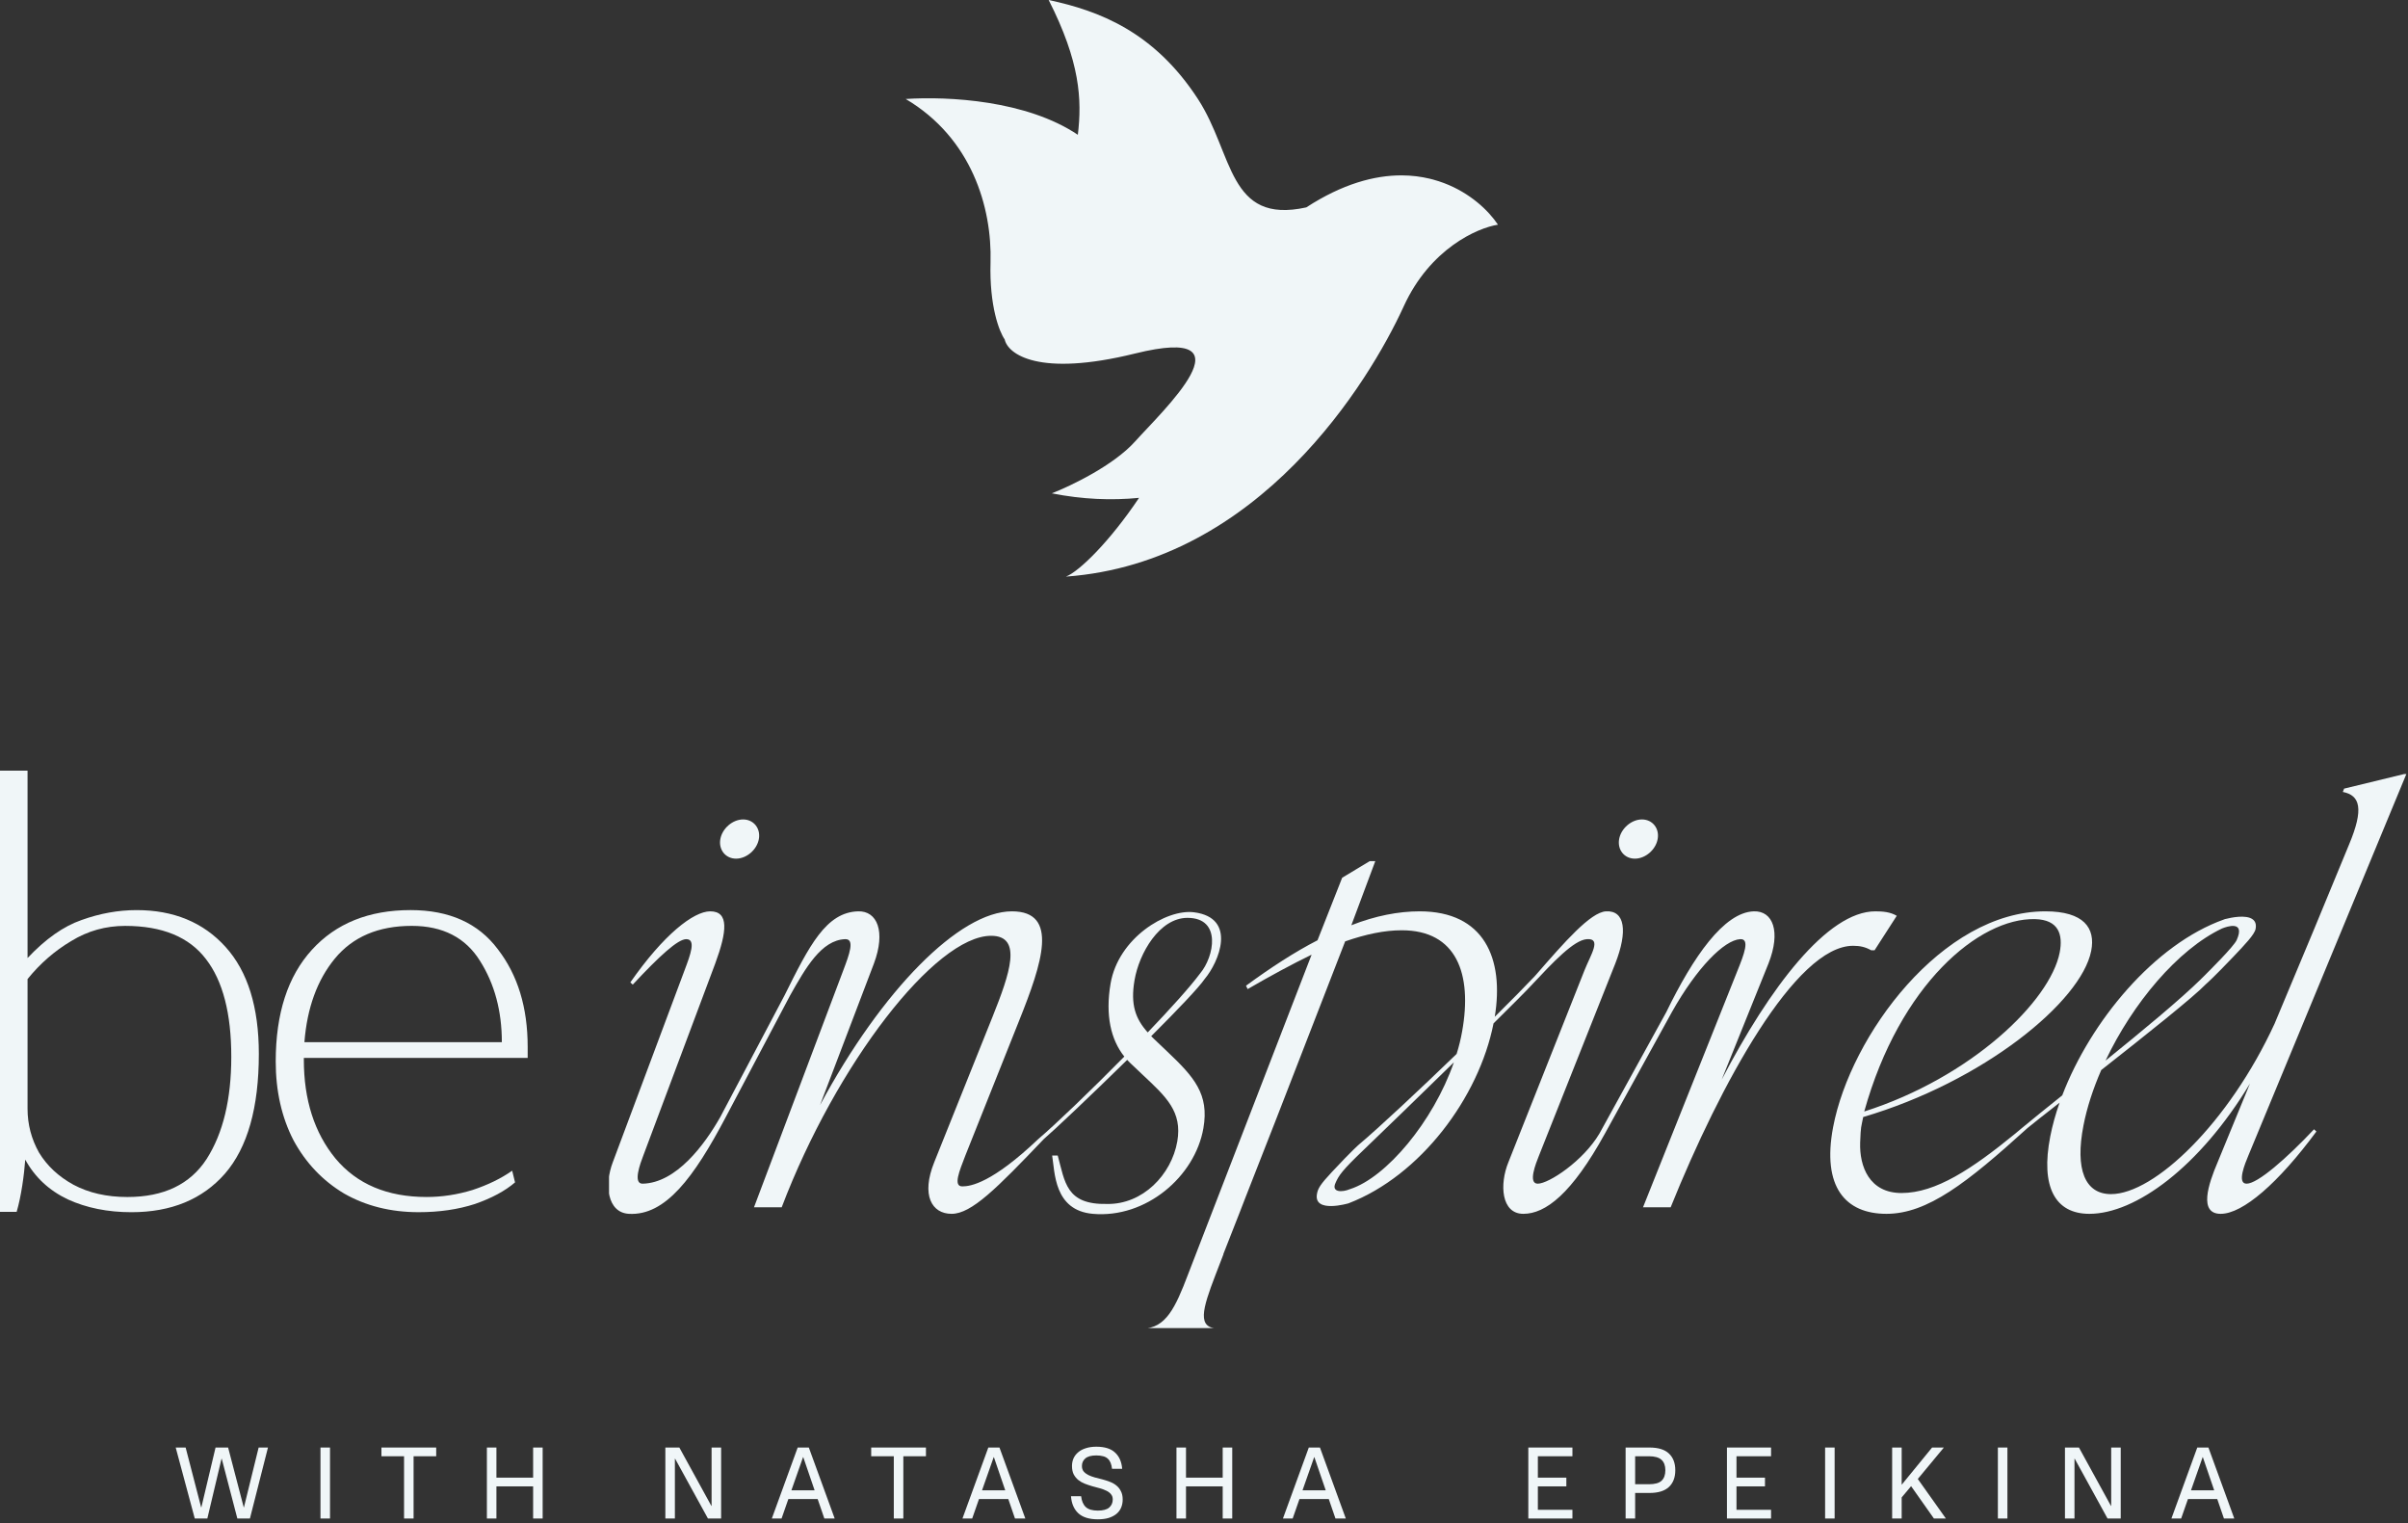 <?xml version="1.0" encoding="UTF-8"?> <svg xmlns="http://www.w3.org/2000/svg" width="577" height="365" viewBox="0 0 577 365" fill="none"><rect x="0" y="0" width="577" height="365" fill="#333333" stroke="none"/><g clip-path="url(#clip0_74_195)"><g clip-path="url(#clip1_74_195)"><path d="M286.095 218.571C279.484 217.738 267.98 224.737 266.116 235.638C264.807 243.285 266.208 249.146 269.408 253.142C261.263 261.411 252.84 269.468 248.808 272.894C237.727 283.426 232.584 284.246 230.587 284.246C228.339 284.246 229.886 280.568 231.301 276.89L244.206 244.529C249.733 230.73 253.832 218.346 242.474 218.346C229.913 218.346 211.296 237.239 196.5 264.758L209.405 230.862C212.287 223.149 210.185 218.214 205.623 218.346C197.928 218.571 193.921 226.562 187.971 238.522L172.594 267.629C168.865 274.217 162.069 283.426 153.99 283.598C151.583 283.65 153.434 278.729 154.135 276.89L171.377 230.862C174.22 223.149 174.722 218.346 170.187 218.346C166.168 218.346 159.001 223.943 151.041 235.374L151.623 235.903C158.062 228.997 162.439 225.014 164.435 225.014C166.842 225.014 165.44 228.732 164.039 232.45L146.836 278.464C144.813 283.73 145.448 290.53 150.697 290.821C159.464 291.311 166.26 282.116 173.916 267.629L189.307 238.522C193.049 231.881 196.817 225.239 202.503 225.014C204.922 224.922 203.481 228.732 202.08 232.45L180.673 289.247H187.31C200.387 254.862 224.135 224.207 237.489 224.207C245.105 224.207 241.972 233.257 237.833 243.603L223.857 278.464C220.684 286.349 223.249 290.821 228.022 290.821C232.795 290.821 238.825 284.735 250.13 272.894C252.483 270.897 261.395 262.469 270.096 253.936C270.294 254.16 270.506 254.385 270.73 254.597L273.93 257.627C279.431 262.787 283.331 266.345 282.102 273.463C280.7 281.494 273.771 288.599 265.296 288.453C255.406 288.678 255.194 283.174 253.449 276.85H252.113C252.774 280.793 252.523 289.988 261.845 290.821C274.591 291.959 286.346 281.891 288.356 270.301C289.784 262.125 286.108 258.024 279.708 251.951L276.495 248.895C276.271 248.683 276.059 248.471 275.847 248.26C282.075 242.042 287.311 236.564 288.673 234.54C292.032 230.558 296.554 219.908 286.095 218.571ZM275.014 247.36C272.066 244.066 270.849 240.705 271.854 234.844C272.965 228.335 277.857 219.908 284.535 219.908C292.812 219.908 290.934 229.222 287.576 233.217C285.09 236.551 280.383 241.751 275.014 247.36Z" fill="#F0F6F8"></path><path d="M393.438 196.331C390.926 196.331 388.44 198.474 387.977 201.028C387.514 203.594 389.22 205.724 391.746 205.724C394.271 205.724 396.744 203.594 397.206 201.028C397.669 198.474 395.963 196.331 393.438 196.331Z" fill="#F0F6F8"></path><path d="M181.836 201.028C181.373 203.594 178.887 205.724 176.375 205.724C173.863 205.724 172.144 203.594 172.607 201.028C173.069 198.474 175.555 196.331 178.067 196.331C180.58 196.331 182.299 198.474 181.836 201.028Z" fill="#F0F6F8"></path><path d="M449.352 218.347C437.862 218.347 423.991 236.71 412.541 258.685L423.753 230.862C426.795 223.149 424.811 218.201 420.249 218.347C413.083 218.571 405.731 229.222 399.266 242.505L383.253 271.585C379.379 278.16 371.115 283.598 368.471 283.598C366.077 283.598 368.021 278.729 368.761 276.89L387.048 230.862C390.063 223.149 389.402 218.082 384.813 218.347C381.098 218.571 374.883 225.716 368.034 233.574C367.902 233.72 367.757 233.866 367.624 234.024C365.39 236.393 362.044 239.779 358.17 243.616C360.458 229.645 355.645 218.347 340.175 218.347C335.084 218.347 329.557 219.418 323.805 221.681L329.544 206.32H328.222L321.61 210.289L315.7 225.279C310.266 228.071 304.54 231.788 298.564 236.168L298.96 236.975C304.461 233.786 309.618 230.995 314.285 228.732L284.614 305.494C281.679 313.207 279.338 318.301 273.785 318.301L273.521 319.081H291.767L292.032 318.301C286.743 318.301 288.078 313.736 291.239 305.494L293.169 300.479H293.129L297.189 290.133L298.498 286.747L305.479 268.939C305.558 268.727 305.651 268.529 305.717 268.33L307.158 264.626L322.324 225.544C327.309 223.811 331.752 222.884 335.891 222.884C348.981 222.884 352.855 233.257 350.343 247.175C350.025 248.948 349.589 250.734 349.034 252.507C339.976 261.252 330.443 270.169 325.63 274.218C325.63 274.218 324.07 275.527 319.151 280.793C316.374 283.77 315.793 284.736 315.568 286.059C314.722 290.782 323.118 288.308 323.118 288.308C340.347 281.693 354.362 262.985 357.879 245.191C362.203 240.93 365.641 237.477 367.148 235.863C367.162 235.863 367.188 235.824 367.214 235.784C372.173 230.505 377.105 225.239 380.239 225.015C383.861 224.75 381.164 228.732 379.683 232.45L361.436 278.464C359.281 283.73 359.704 290.821 365.02 290.821C370.335 290.821 376.602 286.059 384.575 271.585L400.601 242.505C406.564 231.881 413.149 225.239 416.97 225.015C419.39 224.856 417.869 228.732 416.375 232.45L393.699 289.247H400.323C412.21 259.744 430.285 226.602 444.037 226.602C445.65 226.602 446.932 226.867 448.374 227.674H449.18L454.495 219.418C452.935 218.479 451.084 218.347 449.352 218.347ZM323.554 284.881C323.554 284.881 323.501 284.894 323.462 284.908C321.61 285.701 318.966 285.701 320.01 283.426C320.791 281.626 321.61 280.409 326.727 275.527C331.474 270.963 340.175 262.549 348.373 254.531C343.401 268.806 332.135 282.103 323.554 284.881Z" fill="#F0F6F8"></path><path d="M538.325 283.598C535.932 283.598 537.968 278.729 538.735 276.89L576.604 185.456H576.062L561.689 188.949L561.385 189.743C565.523 190.55 566.475 193.765 562.879 202.338L554.747 222.024L554.562 222.474L545.029 245.27C534.028 269.11 516.217 286.098 505.837 286.098C499.596 286.098 497.177 280.171 499.239 269.64C500.072 265.34 501.553 260.828 503.497 256.37C514.009 248.114 525.697 238.813 528.54 235.823C528.844 235.559 530.59 234.011 535.151 229.221C538.008 226.218 540.216 223.903 540.48 222.567C540.692 221.455 540.401 220.741 539.819 220.291C538.232 219.047 534.49 219.868 533.3 220.172C533.261 220.185 533.234 220.185 533.208 220.185C533.142 220.212 533.062 220.238 533.009 220.251C532.97 220.265 532.943 220.278 532.917 220.291C516.191 226.231 500.905 244.767 494.149 262.442C490.314 265.512 486.943 268.224 484.496 270.261C483.968 270.711 483.425 271.148 482.91 271.585C472.53 280.078 463.843 285.833 455.632 285.833C447.937 285.833 445.53 279.483 445.728 273.728C445.887 269.56 445.953 270.261 446.456 267.629C475.214 259.175 498.697 240.017 501.091 227.806C502.162 222.342 499.332 218.346 490.103 218.346C465.39 218.346 443.414 248.101 439.249 270.037C436.526 284.378 442.198 290.821 452.022 290.821C461.847 290.821 471.314 283.426 485.832 270.261C486.996 269.296 489.825 267.073 493.514 264.189C492.549 266.927 491.795 269.64 491.28 272.272C488.913 284.378 492.443 290.821 500.654 290.821C511.682 290.821 527.033 279.655 539.131 259.611L531.383 278.464C529.135 283.73 526.795 290.821 532.11 290.821C537.426 290.821 545.915 283.465 555.051 271.095L554.483 270.566C547.898 277.551 540.983 283.598 538.325 283.598ZM532.481 222.434H532.494C532.494 222.434 532.547 222.408 532.6 222.395C533.433 222.064 538.127 220.37 535.945 225.239C535.244 226.774 529.545 232.45 527.879 234.103C527.707 234.262 527.588 234.381 527.509 234.461C527.482 234.487 527.456 234.5 527.443 234.527C527.443 234.527 527.438 234.536 527.43 234.553C522.365 239.528 513.335 246.99 504.528 254.107C511.021 240.401 521.823 227.475 532.481 222.434ZM487.604 220.212C493.329 220.344 494.36 223.943 493.541 228.203C491.253 239.885 472.358 258.116 446.707 266.306C455.182 235.863 474.262 219.907 487.604 220.212Z" fill="#F0F6F8"></path><path d="M527.443 234.526C527.443 234.526 527.443 234.526 527.43 234.552C527.43 234.552 527.43 234.526 527.456 234.526H527.443Z" fill="#F0F6F8"></path><path d="M533.012 220.251C533.012 220.251 532.944 220.278 532.917 220.292C532.917 220.292 532.944 220.265 533.012 220.251Z" fill="#F0F6F8"></path></g></g><path d="M72.807 253.467V253.887C72.807 263.5 75.328 271.387 80.371 277.546C85.504 283.706 92.793 286.786 102.236 286.786C105.903 286.786 109.571 286.226 113.238 285.106C116.905 283.893 120.068 282.353 122.727 280.486L123.414 283.286C121.031 285.339 117.822 287.066 113.788 288.466C109.754 289.773 105.262 290.426 100.311 290.426C93.618 290.426 87.659 288.933 82.433 285.946C77.299 282.866 73.265 278.62 70.332 273.207C67.489 267.7 66.068 261.4 66.068 254.307C66.068 242.828 68.956 233.915 74.732 227.568C80.508 221.222 88.392 218.049 98.386 218.049C107.645 218.049 114.613 221.175 119.289 227.428C124.056 233.588 126.44 241.381 126.44 250.807V253.467H72.807ZM98.661 221.829C90.684 221.829 84.542 224.442 80.233 229.668C76.016 234.801 73.586 241.475 72.944 249.688H120.251C120.251 242.221 118.509 235.735 115.026 230.228C111.542 224.629 106.087 221.829 98.661 221.829Z" fill="#F0F6F8"></path><path d="M31.492 290.43C25.808 290.43 20.72 289.403 16.227 287.35C11.735 285.204 8.343 282.03 6.051 277.831C5.776 281.564 5.088 286.619 3.988 290.352H0V194.534C0 192.111 0 187.195 0 184.646H6.601V229.533C10.91 224.959 15.219 221.926 19.528 220.433C23.929 218.846 28.329 218.053 32.73 218.053C41.623 218.053 48.728 220.993 54.045 226.873C59.363 232.752 62.022 241.292 62.022 252.492C62.022 265.371 59.317 274.937 53.908 281.19C48.499 287.35 41.027 290.43 31.492 290.43ZM30.53 286.79C39.239 286.79 45.565 283.757 49.507 277.691C53.45 271.531 55.421 263.365 55.421 253.192C55.421 242.832 53.404 235.039 49.37 229.813C45.336 224.493 38.873 221.833 29.98 221.833C25.304 221.833 20.995 223.046 17.053 225.473C13.11 227.806 9.627 230.839 6.601 234.572V265.651C6.601 269.384 7.518 272.884 9.351 276.151C11.277 279.324 14.027 281.89 17.603 283.85C21.27 285.81 25.579 286.79 30.53 286.79Z" fill="#F0F6F8"></path><path d="M251.28 0C263.326 2.584 276.501 7.529 287.041 23.715C295.619 36.889 294.193 53.826 313.01 49.688H313.012C321.67 44.061 329.356 41.992 335.895 42.018C335.905 42.018 335.915 42.017 335.926 42.018C338.299 42.029 340.52 42.319 342.582 42.812C342.867 42.881 343.148 42.953 343.427 43.028C344.317 43.271 345.177 43.55 346.004 43.862C352.237 46.218 356.651 50.398 358.938 53.829H358.937L358.938 53.83H358.935L358.937 53.832C354.042 54.586 342.675 59.556 336.352 73.407C336.309 73.501 336.265 73.595 336.221 73.689C328.158 91.199 301.843 134.78 255.421 138.149C258.621 136.905 265.973 129.677 272.935 119.28C266.373 119.927 259.394 119.659 252.03 118.198C256.547 116.442 266.862 111.498 271.981 105.776C278.381 98.624 300.966 77.544 271.981 84.696C248.794 90.418 241.49 84.822 240.737 81.309C239.483 79.552 237.048 73.403 237.35 62.863C237.726 49.688 232.832 33.074 217.022 23.715C227.277 23.046 245.987 24.041 258.271 32.294C259.282 23.822 258.805 14.806 251.28 0Z" fill="#F0F6F8"></path><path d="M526.506 346.813H529.178L535.374 363.82H532.896L531.292 359.156H524.271L522.643 363.82H520.311L526.506 346.813ZM530.563 357.066L527.842 349.122H527.794L525 357.066H530.563Z" fill="#F0F6F8"></path><path d="M494.801 346.813H498.154L505.831 360.808H505.879V346.813H508.163V363.82H505.005L497.133 349.486H497.085V363.82H494.801V346.813Z" fill="#F0F6F8"></path><path d="M478.729 346.813H481.013V363.82H478.729V346.813Z" fill="#F0F6F8"></path><path d="M453.392 346.813H455.675V355.73L462.964 346.813H465.782L459.538 354.345L466.268 363.82H463.401L457.935 356.07L455.675 358.767V363.82H453.392V346.813Z" fill="#F0F6F8"></path><path d="M437.327 346.813H439.611V363.82H437.327V346.813Z" fill="#F0F6F8"></path><path d="M413.81 346.813H424.378V348.903H416.093V354.029H422.92V356.119H416.093V361.731H424.378V363.82H413.81V346.813Z" fill="#F0F6F8"></path><path d="M389.526 346.813H395.236C397.341 346.813 398.896 347.291 399.901 348.247C400.921 349.203 401.431 350.539 401.431 352.256C401.431 353.973 400.921 355.309 399.901 356.264C398.88 357.22 397.325 357.698 395.236 357.698H391.81V363.82H389.526V346.813ZM391.81 348.903V355.608H395.114C396.523 355.608 397.528 355.333 398.127 354.782C398.742 354.215 399.05 353.373 399.05 352.256C399.05 351.154 398.742 350.32 398.127 349.753C397.511 349.186 396.507 348.903 395.114 348.903H391.81Z" fill="#F0F6F8"></path><path d="M366.214 346.813H376.782V348.903H368.498V354.029H375.325V356.119H368.498V361.731H376.782V363.82H366.214V346.813Z" fill="#F0F6F8"></path><path d="M313.611 346.813H316.284L322.479 363.82H320.001L318.398 359.156H311.376L309.748 363.82H307.416L313.611 346.813ZM317.669 357.066L314.948 349.122H314.899L312.105 357.066H317.669Z" fill="#F0F6F8"></path><path d="M281.903 346.813H284.187V354.029H292.982V346.813H295.266V363.82H292.982V356.119H284.187V363.82H281.903V346.813Z" fill="#F0F6F8"></path><path d="M263.063 364.012C260.99 364.012 259.427 363.526 258.374 362.554C257.338 361.582 256.755 360.222 256.625 358.472H259.055C259.184 359.622 259.557 360.489 260.172 361.072C260.788 361.639 261.751 361.922 263.063 361.922C264.31 361.922 265.217 361.679 265.784 361.193C266.351 360.691 266.635 360.043 266.635 359.25C266.635 358.732 266.489 358.31 266.197 357.986C265.922 357.646 265.558 357.371 265.104 357.16C264.651 356.934 264.132 356.739 263.549 356.577C262.966 356.415 262.367 356.253 261.751 356.091C261.136 355.913 260.537 355.711 259.953 355.484C259.37 355.257 258.852 354.966 258.399 354.609C257.945 354.237 257.573 353.783 257.281 353.249C257.006 352.698 256.868 352.026 256.868 351.232C256.868 350.584 256.989 349.977 257.232 349.41C257.492 348.843 257.864 348.357 258.35 347.952C258.836 347.531 259.443 347.207 260.172 346.981C260.901 346.738 261.743 346.616 262.699 346.616C264.707 346.616 266.205 347.086 267.193 348.025C268.198 348.949 268.765 350.244 268.894 351.913H266.465C266.4 351.362 266.286 350.884 266.125 350.479C265.963 350.074 265.736 349.742 265.444 349.483C265.153 349.208 264.78 349.013 264.327 348.9C263.873 348.77 263.331 348.706 262.699 348.706C261.484 348.706 260.601 348.949 260.051 349.434C259.516 349.904 259.249 350.503 259.249 351.232C259.249 351.767 259.387 352.204 259.662 352.544C259.953 352.884 260.326 353.168 260.78 353.395C261.233 353.621 261.751 353.816 262.334 353.978C262.918 354.123 263.517 354.277 264.132 354.439C264.748 354.601 265.347 354.796 265.93 355.022C266.513 355.233 267.032 355.525 267.485 355.897C267.939 356.253 268.303 356.707 268.578 357.258C268.87 357.792 269.016 358.464 269.016 359.274C269.016 359.971 268.894 360.61 268.651 361.193C268.408 361.777 268.036 362.279 267.534 362.7C267.048 363.105 266.432 363.429 265.687 363.672C264.942 363.898 264.068 364.012 263.063 364.012Z" fill="#F0F6F8"></path><path d="M236.818 346.813H239.491L245.686 363.82H243.208L241.605 359.156H234.583L232.955 363.82H230.623L236.818 346.813ZM240.876 357.066L238.155 349.122H238.106L235.312 357.066H240.876Z" fill="#F0F6F8"></path><path d="M214.172 348.903H208.754V346.813H221.873V348.903H216.456V363.82H214.172V348.903Z" fill="#F0F6F8"></path><path d="M191.14 346.813H193.812L200.007 363.82H197.529L195.926 359.156H188.904L187.277 363.82H184.944L191.14 346.813ZM195.197 357.066L192.476 349.122H192.427L189.633 357.066H195.197Z" fill="#F0F6F8"></path><path d="M159.432 346.813H162.784L170.462 360.808H170.51V346.813H172.794V363.82H169.636L161.764 349.486H161.715V363.82H159.432V346.813Z" fill="#F0F6F8"></path><path d="M116.668 346.813H118.952V354.029H127.747V346.813H130.03V363.82H127.747V356.119H118.952V363.82H116.668V346.813Z" fill="#F0F6F8"></path><path d="M96.819 348.903H91.401V346.813H104.521V348.903H99.103V363.82H96.819V348.903Z" fill="#F0F6F8"></path><path d="M76.791 346.813H79.075V363.82H76.791V346.813Z" fill="#F0F6F8"></path><path d="M42.102 346.813H44.483L48.2 361.148H48.248L51.65 346.813H54.662L58.404 361.148H58.452L61.975 346.813H64.21L59.886 363.82H56.873L53.132 349.486H53.083L49.682 363.82H46.669L42.102 346.813Z" fill="#F0F6F8"></path><defs><clipPath id="clip0_74_195"><rect width="430.848" height="133.553" fill="white" transform="translate(145.934 184.646)"></rect></clipPath><clipPath id="clip1_74_195"><rect width="430.839" height="133.625" fill="white" transform="translate(145.766 185.456)"></rect></clipPath></defs></svg> 